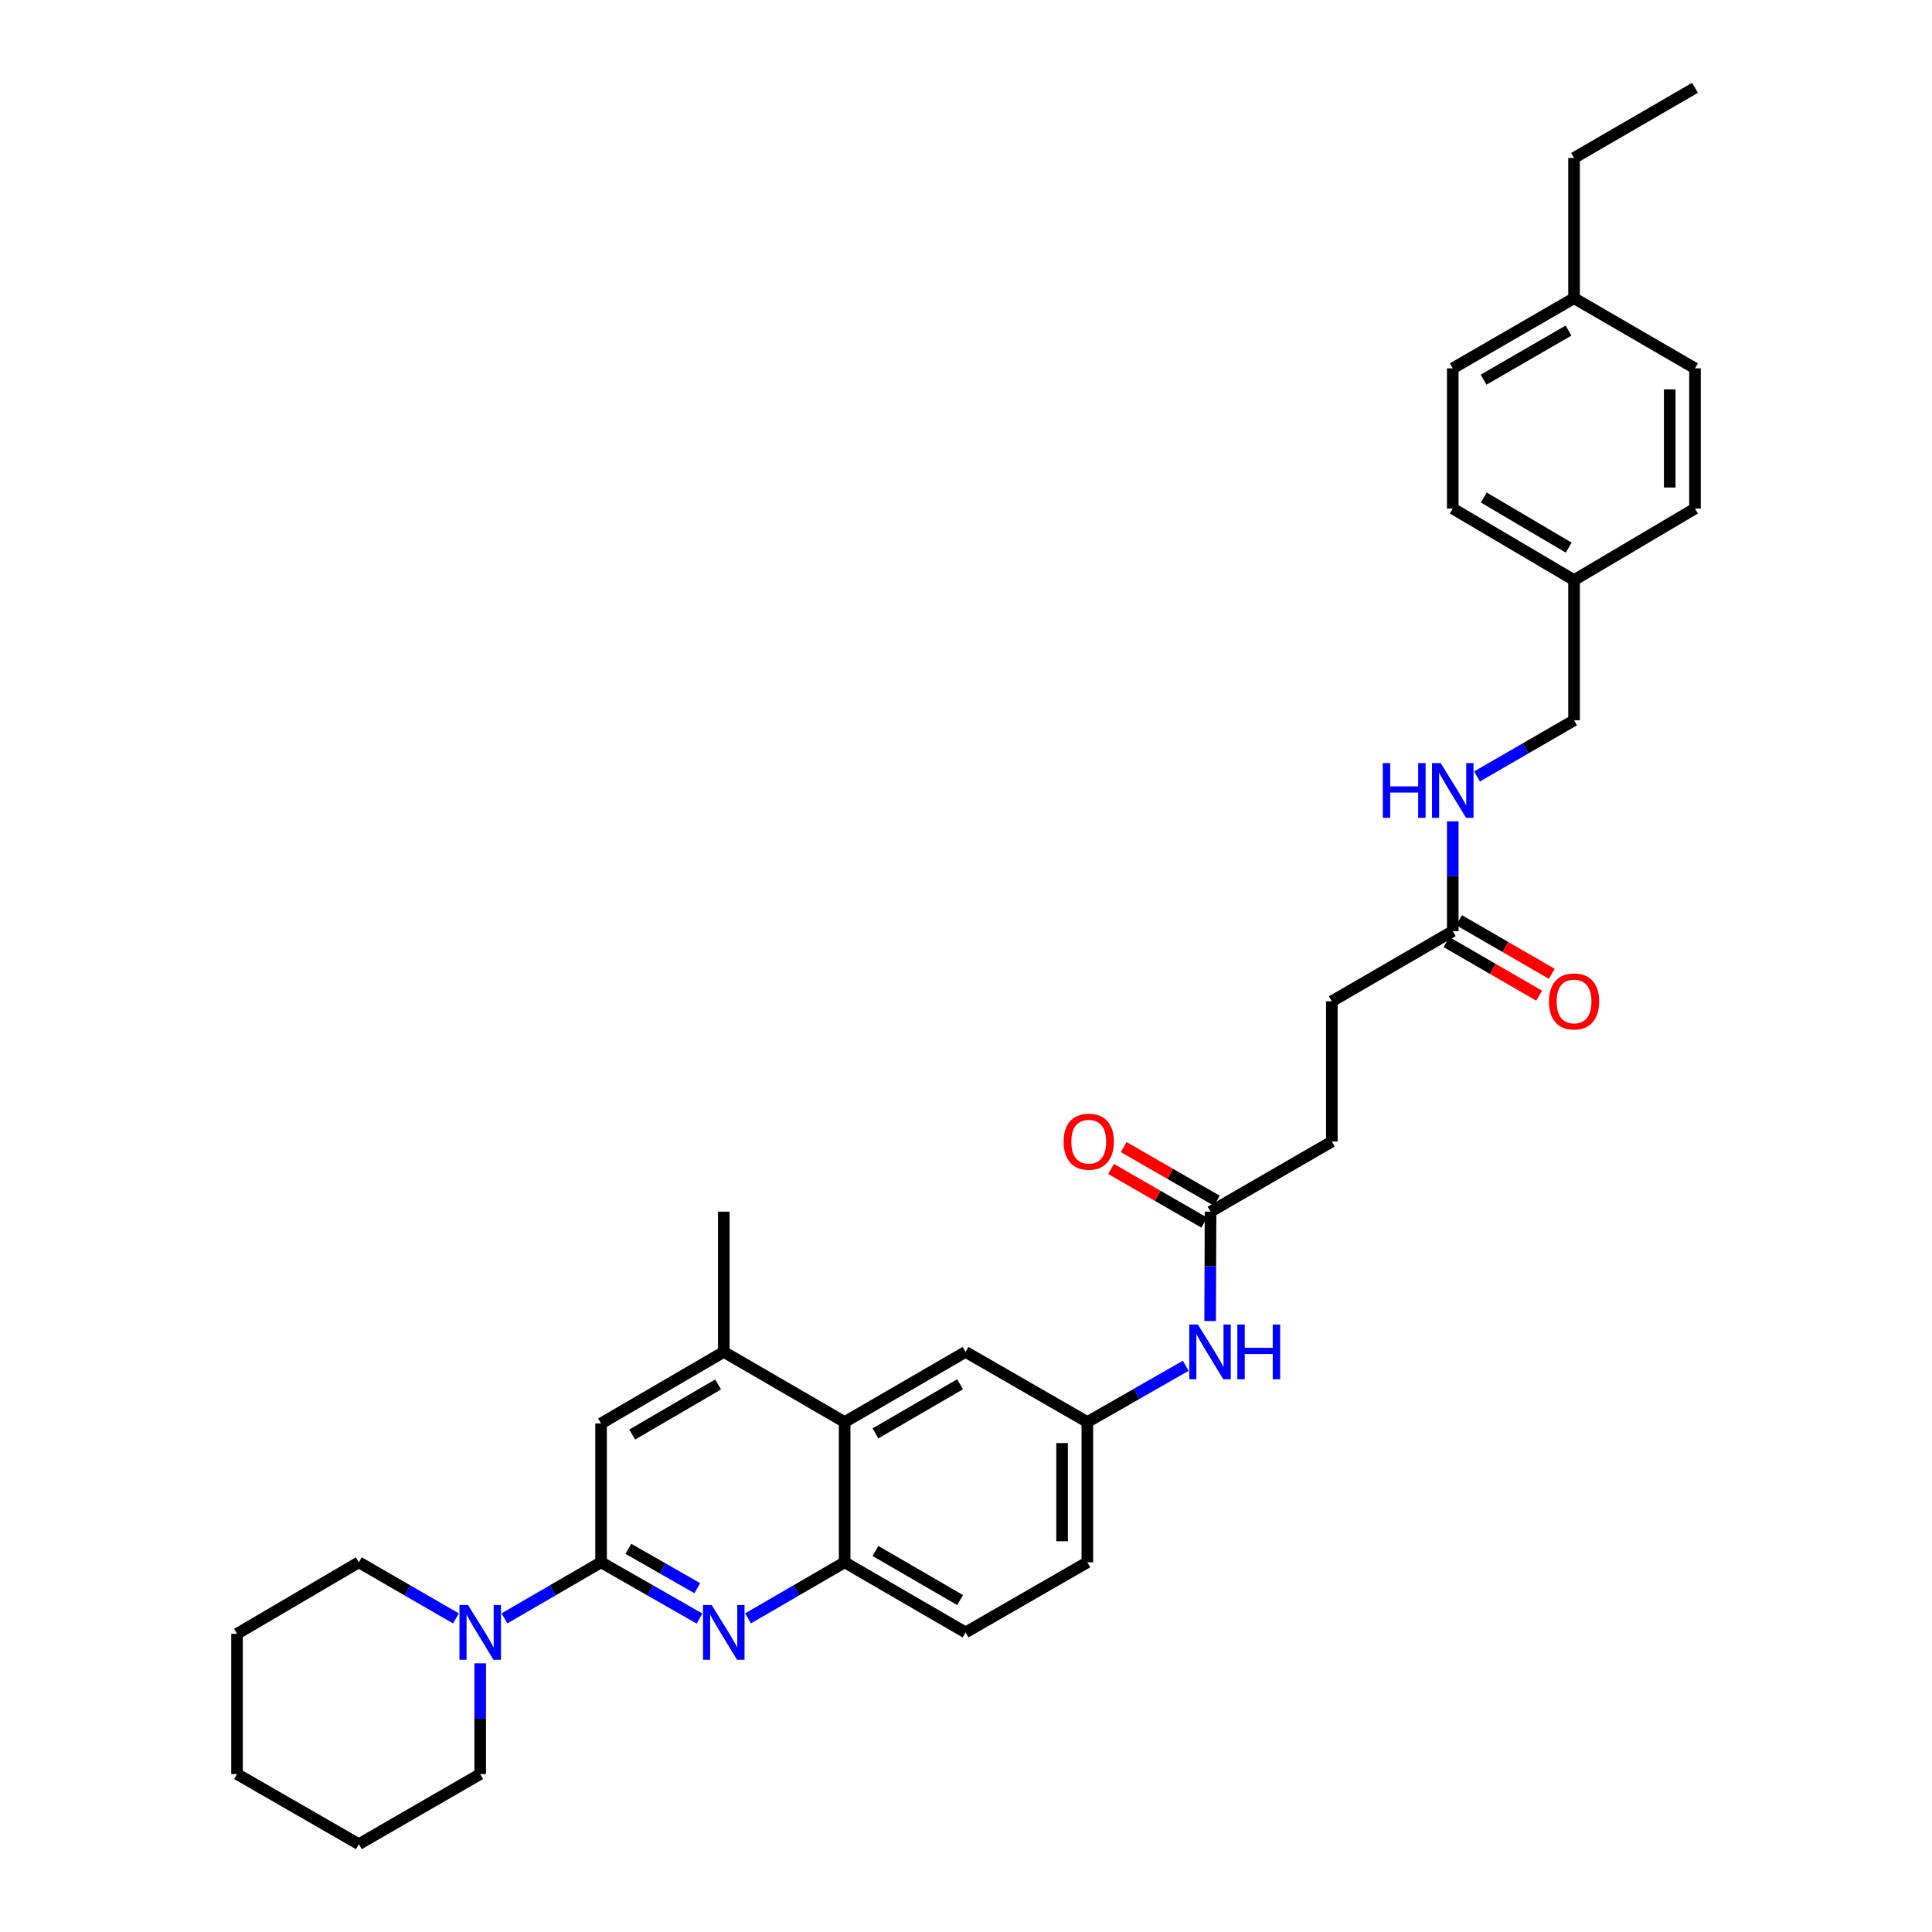 <?xml version='1.0' encoding='iso-8859-1'?>
<svg version='1.1' baseProfile='full'
              xmlns='http://www.w3.org/2000/svg'
                      xmlns:rdkit='http://www.rdkit.org/xml'
                      xmlns:xlink='http://www.w3.org/1999/xlink'
                  xml:space='preserve'
width='1000px' height='1000px' viewBox='0 0 1000 1000'>
<!-- END OF HEADER -->
<rect style='opacity:1.0;fill:#FFFFFF;stroke:none' width='1000' height='1000' x='0' y='0'> </rect>
<path class='bond-0' d='M 311.109,808.637 L 336.586,823.199' style='fill:none;fill-rule:evenodd;stroke:#000000;stroke-width:6px;stroke-linecap:butt;stroke-linejoin:miter;stroke-opacity:1' />
<path class='bond-0' d='M 336.586,823.199 L 362.063,837.761' style='fill:none;fill-rule:evenodd;stroke:#0000FF;stroke-width:6px;stroke-linecap:butt;stroke-linejoin:miter;stroke-opacity:1' />
<path class='bond-0' d='M 325.24,801.656 L 343.073,811.849' style='fill:none;fill-rule:evenodd;stroke:#000000;stroke-width:6px;stroke-linecap:butt;stroke-linejoin:miter;stroke-opacity:1' />
<path class='bond-0' d='M 343.073,811.849 L 360.907,822.042' style='fill:none;fill-rule:evenodd;stroke:#0000FF;stroke-width:6px;stroke-linecap:butt;stroke-linejoin:miter;stroke-opacity:1' />
<path class='bond-1' d='M 311.109,808.637 L 286.105,823.15' style='fill:none;fill-rule:evenodd;stroke:#000000;stroke-width:6px;stroke-linecap:butt;stroke-linejoin:miter;stroke-opacity:1' />
<path class='bond-1' d='M 286.105,823.15 L 261.1,837.663' style='fill:none;fill-rule:evenodd;stroke:#0000FF;stroke-width:6px;stroke-linecap:butt;stroke-linejoin:miter;stroke-opacity:1' />
<path class='bond-5' d='M 311.109,808.637 L 311.109,736.776' style='fill:none;fill-rule:evenodd;stroke:#000000;stroke-width:6px;stroke-linecap:butt;stroke-linejoin:miter;stroke-opacity:1' />
<path class='bond-2' d='M 387.18,837.663 L 412.185,823.15' style='fill:none;fill-rule:evenodd;stroke:#0000FF;stroke-width:6px;stroke-linecap:butt;stroke-linejoin:miter;stroke-opacity:1' />
<path class='bond-2' d='M 412.185,823.15 L 437.189,808.637' style='fill:none;fill-rule:evenodd;stroke:#000000;stroke-width:6px;stroke-linecap:butt;stroke-linejoin:miter;stroke-opacity:1' />
<path class='bond-25' d='M 248.552,860.938 L 248.552,889.591' style='fill:none;fill-rule:evenodd;stroke:#0000FF;stroke-width:6px;stroke-linecap:butt;stroke-linejoin:miter;stroke-opacity:1' />
<path class='bond-25' d='M 248.552,889.591 L 248.552,918.245' style='fill:none;fill-rule:evenodd;stroke:#000000;stroke-width:6px;stroke-linecap:butt;stroke-linejoin:miter;stroke-opacity:1' />
<path class='bond-26' d='M 235.998,837.69 L 210.866,823.163' style='fill:none;fill-rule:evenodd;stroke:#0000FF;stroke-width:6px;stroke-linecap:butt;stroke-linejoin:miter;stroke-opacity:1' />
<path class='bond-26' d='M 210.866,823.163 L 185.734,808.637' style='fill:none;fill-rule:evenodd;stroke:#000000;stroke-width:6px;stroke-linecap:butt;stroke-linejoin:miter;stroke-opacity:1' />
<path class='bond-12' d='M 437.189,808.637 L 499.775,844.946' style='fill:none;fill-rule:evenodd;stroke:#000000;stroke-width:6px;stroke-linecap:butt;stroke-linejoin:miter;stroke-opacity:1' />
<path class='bond-12' d='M 453.137,802.775 L 496.947,828.191' style='fill:none;fill-rule:evenodd;stroke:#000000;stroke-width:6px;stroke-linecap:butt;stroke-linejoin:miter;stroke-opacity:1' />
<path class='bond-33' d='M 437.189,808.637 L 437.189,736.05' style='fill:none;fill-rule:evenodd;stroke:#000000;stroke-width:6px;stroke-linecap:butt;stroke-linejoin:miter;stroke-opacity:1' />
<path class='bond-3' d='M 437.189,736.05 L 374.632,699.742' style='fill:none;fill-rule:evenodd;stroke:#000000;stroke-width:6px;stroke-linecap:butt;stroke-linejoin:miter;stroke-opacity:1' />
<path class='bond-9' d='M 437.189,736.05 L 499.775,699.742' style='fill:none;fill-rule:evenodd;stroke:#000000;stroke-width:6px;stroke-linecap:butt;stroke-linejoin:miter;stroke-opacity:1' />
<path class='bond-9' d='M 453.137,741.912 L 496.947,716.497' style='fill:none;fill-rule:evenodd;stroke:#000000;stroke-width:6px;stroke-linecap:butt;stroke-linejoin:miter;stroke-opacity:1' />
<path class='bond-4' d='M 374.632,699.742 L 311.109,736.776' style='fill:none;fill-rule:evenodd;stroke:#000000;stroke-width:6px;stroke-linecap:butt;stroke-linejoin:miter;stroke-opacity:1' />
<path class='bond-4' d='M 371.688,716.591 L 327.222,742.516' style='fill:none;fill-rule:evenodd;stroke:#000000;stroke-width:6px;stroke-linecap:butt;stroke-linejoin:miter;stroke-opacity:1' />
<path class='bond-27' d='M 374.632,699.742 L 374.632,627.162' style='fill:none;fill-rule:evenodd;stroke:#000000;stroke-width:6px;stroke-linecap:butt;stroke-linejoin:miter;stroke-opacity:1' />
<path class='bond-6' d='M 626.581,627.162 L 626.473,655.465' style='fill:none;fill-rule:evenodd;stroke:#000000;stroke-width:6px;stroke-linecap:butt;stroke-linejoin:miter;stroke-opacity:1' />
<path class='bond-6' d='M 626.473,655.465 L 626.366,683.768' style='fill:none;fill-rule:evenodd;stroke:#0000FF;stroke-width:6px;stroke-linecap:butt;stroke-linejoin:miter;stroke-opacity:1' />
<path class='bond-13' d='M 629.843,621.498 L 605.731,607.611' style='fill:none;fill-rule:evenodd;stroke:#000000;stroke-width:6px;stroke-linecap:butt;stroke-linejoin:miter;stroke-opacity:1' />
<path class='bond-13' d='M 605.731,607.611 L 581.619,593.724' style='fill:none;fill-rule:evenodd;stroke:#FF0000;stroke-width:6px;stroke-linecap:butt;stroke-linejoin:miter;stroke-opacity:1' />
<path class='bond-13' d='M 623.319,632.827 L 599.206,618.94' style='fill:none;fill-rule:evenodd;stroke:#000000;stroke-width:6px;stroke-linecap:butt;stroke-linejoin:miter;stroke-opacity:1' />
<path class='bond-13' d='M 599.206,618.94 L 575.094,605.053' style='fill:none;fill-rule:evenodd;stroke:#FF0000;stroke-width:6px;stroke-linecap:butt;stroke-linejoin:miter;stroke-opacity:1' />
<path class='bond-15' d='M 626.581,627.162 L 689.363,590.854' style='fill:none;fill-rule:evenodd;stroke:#000000;stroke-width:6px;stroke-linecap:butt;stroke-linejoin:miter;stroke-opacity:1' />
<path class='bond-7' d='M 751.949,481.959 L 689.363,518.267' style='fill:none;fill-rule:evenodd;stroke:#000000;stroke-width:6px;stroke-linecap:butt;stroke-linejoin:miter;stroke-opacity:1' />
<path class='bond-11' d='M 751.949,481.959 L 751.949,453.542' style='fill:none;fill-rule:evenodd;stroke:#000000;stroke-width:6px;stroke-linecap:butt;stroke-linejoin:miter;stroke-opacity:1' />
<path class='bond-11' d='M 751.949,453.542 L 751.949,425.126' style='fill:none;fill-rule:evenodd;stroke:#0000FF;stroke-width:6px;stroke-linecap:butt;stroke-linejoin:miter;stroke-opacity:1' />
<path class='bond-14' d='M 748.677,487.617 L 772.661,501.488' style='fill:none;fill-rule:evenodd;stroke:#000000;stroke-width:6px;stroke-linecap:butt;stroke-linejoin:miter;stroke-opacity:1' />
<path class='bond-14' d='M 772.661,501.488 L 796.646,515.359' style='fill:none;fill-rule:evenodd;stroke:#FF0000;stroke-width:6px;stroke-linecap:butt;stroke-linejoin:miter;stroke-opacity:1' />
<path class='bond-14' d='M 755.222,476.3 L 779.206,490.171' style='fill:none;fill-rule:evenodd;stroke:#000000;stroke-width:6px;stroke-linecap:butt;stroke-linejoin:miter;stroke-opacity:1' />
<path class='bond-14' d='M 779.206,490.171 L 803.191,504.041' style='fill:none;fill-rule:evenodd;stroke:#FF0000;stroke-width:6px;stroke-linecap:butt;stroke-linejoin:miter;stroke-opacity:1' />
<path class='bond-8' d='M 613.736,706.929 L 588.274,721.49' style='fill:none;fill-rule:evenodd;stroke:#0000FF;stroke-width:6px;stroke-linecap:butt;stroke-linejoin:miter;stroke-opacity:1' />
<path class='bond-8' d='M 588.274,721.49 L 562.811,736.05' style='fill:none;fill-rule:evenodd;stroke:#000000;stroke-width:6px;stroke-linecap:butt;stroke-linejoin:miter;stroke-opacity:1' />
<path class='bond-10' d='M 499.775,699.742 L 562.811,736.05' style='fill:none;fill-rule:evenodd;stroke:#000000;stroke-width:6px;stroke-linecap:butt;stroke-linejoin:miter;stroke-opacity:1' />
<path class='bond-35' d='M 562.811,736.05 L 562.811,808.637' style='fill:none;fill-rule:evenodd;stroke:#000000;stroke-width:6px;stroke-linecap:butt;stroke-linejoin:miter;stroke-opacity:1' />
<path class='bond-35' d='M 549.738,746.938 L 549.738,797.749' style='fill:none;fill-rule:evenodd;stroke:#000000;stroke-width:6px;stroke-linecap:butt;stroke-linejoin:miter;stroke-opacity:1' />
<path class='bond-18' d='M 764.502,401.886 L 789.617,387.362' style='fill:none;fill-rule:evenodd;stroke:#0000FF;stroke-width:6px;stroke-linecap:butt;stroke-linejoin:miter;stroke-opacity:1' />
<path class='bond-18' d='M 789.617,387.362 L 814.731,372.838' style='fill:none;fill-rule:evenodd;stroke:#000000;stroke-width:6px;stroke-linecap:butt;stroke-linejoin:miter;stroke-opacity:1' />
<path class='bond-17' d='M 499.775,844.946 L 562.811,808.637' style='fill:none;fill-rule:evenodd;stroke:#000000;stroke-width:6px;stroke-linecap:butt;stroke-linejoin:miter;stroke-opacity:1' />
<path class='bond-16' d='M 689.363,590.854 L 689.363,518.267' style='fill:none;fill-rule:evenodd;stroke:#000000;stroke-width:6px;stroke-linecap:butt;stroke-linejoin:miter;stroke-opacity:1' />
<path class='bond-19' d='M 814.731,372.838 L 814.731,300.258' style='fill:none;fill-rule:evenodd;stroke:#000000;stroke-width:6px;stroke-linecap:butt;stroke-linejoin:miter;stroke-opacity:1' />
<path class='bond-21' d='M 814.731,300.258 L 877.317,263.224' style='fill:none;fill-rule:evenodd;stroke:#000000;stroke-width:6px;stroke-linecap:butt;stroke-linejoin:miter;stroke-opacity:1' />
<path class='bond-22' d='M 814.731,300.258 L 751.949,263.224' style='fill:none;fill-rule:evenodd;stroke:#000000;stroke-width:6px;stroke-linecap:butt;stroke-linejoin:miter;stroke-opacity:1' />
<path class='bond-22' d='M 811.956,283.442 L 768.009,257.518' style='fill:none;fill-rule:evenodd;stroke:#000000;stroke-width:6px;stroke-linecap:butt;stroke-linejoin:miter;stroke-opacity:1' />
<path class='bond-20' d='M 814.731,154.343 L 751.949,190.651' style='fill:none;fill-rule:evenodd;stroke:#000000;stroke-width:6px;stroke-linecap:butt;stroke-linejoin:miter;stroke-opacity:1' />
<path class='bond-20' d='M 811.859,171.106 L 767.911,196.522' style='fill:none;fill-rule:evenodd;stroke:#000000;stroke-width:6px;stroke-linecap:butt;stroke-linejoin:miter;stroke-opacity:1' />
<path class='bond-28' d='M 814.731,154.343 L 814.731,81.755' style='fill:none;fill-rule:evenodd;stroke:#000000;stroke-width:6px;stroke-linecap:butt;stroke-linejoin:miter;stroke-opacity:1' />
<path class='bond-36' d='M 814.731,154.343 L 877.317,190.651' style='fill:none;fill-rule:evenodd;stroke:#000000;stroke-width:6px;stroke-linecap:butt;stroke-linejoin:miter;stroke-opacity:1' />
<path class='bond-24' d='M 877.317,263.224 L 877.317,190.651' style='fill:none;fill-rule:evenodd;stroke:#000000;stroke-width:6px;stroke-linecap:butt;stroke-linejoin:miter;stroke-opacity:1' />
<path class='bond-24' d='M 864.244,252.338 L 864.244,201.537' style='fill:none;fill-rule:evenodd;stroke:#000000;stroke-width:6px;stroke-linecap:butt;stroke-linejoin:miter;stroke-opacity:1' />
<path class='bond-23' d='M 751.949,263.224 L 751.949,190.651' style='fill:none;fill-rule:evenodd;stroke:#000000;stroke-width:6px;stroke-linecap:butt;stroke-linejoin:miter;stroke-opacity:1' />
<path class='bond-29' d='M 248.552,918.245 L 185.734,954.545' style='fill:none;fill-rule:evenodd;stroke:#000000;stroke-width:6px;stroke-linecap:butt;stroke-linejoin:miter;stroke-opacity:1' />
<path class='bond-30' d='M 185.734,808.637 L 122.683,845.657' style='fill:none;fill-rule:evenodd;stroke:#000000;stroke-width:6px;stroke-linecap:butt;stroke-linejoin:miter;stroke-opacity:1' />
<path class='bond-31' d='M 814.731,81.755 L 877.317,45.455' style='fill:none;fill-rule:evenodd;stroke:#000000;stroke-width:6px;stroke-linecap:butt;stroke-linejoin:miter;stroke-opacity:1' />
<path class='bond-34' d='M 185.734,954.545 L 122.683,918.245' style='fill:none;fill-rule:evenodd;stroke:#000000;stroke-width:6px;stroke-linecap:butt;stroke-linejoin:miter;stroke-opacity:1' />
<path class='bond-32' d='M 122.683,845.657 L 122.683,918.245' style='fill:none;fill-rule:evenodd;stroke:#000000;stroke-width:6px;stroke-linecap:butt;stroke-linejoin:miter;stroke-opacity:1' />
<path  class='atom-1' d='M 368.372 830.786
L 377.652 845.786
Q 378.572 847.266, 380.052 849.946
Q 381.532 852.626, 381.612 852.786
L 381.612 830.786
L 385.372 830.786
L 385.372 859.106
L 381.492 859.106
L 371.532 842.706
Q 370.372 840.786, 369.132 838.586
Q 367.932 836.386, 367.572 835.706
L 367.572 859.106
L 363.892 859.106
L 363.892 830.786
L 368.372 830.786
' fill='#0000FF'/>
<path  class='atom-2' d='M 242.292 830.786
L 251.572 845.786
Q 252.492 847.266, 253.972 849.946
Q 255.452 852.626, 255.532 852.786
L 255.532 830.786
L 259.292 830.786
L 259.292 859.106
L 255.412 859.106
L 245.452 842.706
Q 244.292 840.786, 243.052 838.586
Q 241.852 836.386, 241.492 835.706
L 241.492 859.106
L 237.812 859.106
L 237.812 830.786
L 242.292 830.786
' fill='#0000FF'/>
<path  class='atom-9' d='M 620.045 685.582
L 629.325 700.582
Q 630.245 702.062, 631.725 704.742
Q 633.205 707.422, 633.285 707.582
L 633.285 685.582
L 637.045 685.582
L 637.045 713.902
L 633.165 713.902
L 623.205 697.502
Q 622.045 695.582, 620.805 693.382
Q 619.605 691.182, 619.245 690.502
L 619.245 713.902
L 615.565 713.902
L 615.565 685.582
L 620.045 685.582
' fill='#0000FF'/>
<path  class='atom-9' d='M 640.445 685.582
L 644.285 685.582
L 644.285 697.622
L 658.765 697.622
L 658.765 685.582
L 662.605 685.582
L 662.605 713.902
L 658.765 713.902
L 658.765 700.822
L 644.285 700.822
L 644.285 713.902
L 640.445 713.902
L 640.445 685.582
' fill='#0000FF'/>
<path  class='atom-12' d='M 715.729 394.986
L 719.569 394.986
L 719.569 407.026
L 734.049 407.026
L 734.049 394.986
L 737.889 394.986
L 737.889 423.306
L 734.049 423.306
L 734.049 410.226
L 719.569 410.226
L 719.569 423.306
L 715.729 423.306
L 715.729 394.986
' fill='#0000FF'/>
<path  class='atom-12' d='M 745.689 394.986
L 754.969 409.986
Q 755.889 411.466, 757.369 414.146
Q 758.849 416.826, 758.929 416.986
L 758.929 394.986
L 762.689 394.986
L 762.689 423.306
L 758.809 423.306
L 748.849 406.906
Q 747.689 404.986, 746.449 402.786
Q 745.249 400.586, 744.889 399.906
L 744.889 423.306
L 741.209 423.306
L 741.209 394.986
L 745.689 394.986
' fill='#0000FF'/>
<path  class='atom-14' d='M 550.537 590.934
Q 550.537 584.134, 553.897 580.334
Q 557.257 576.534, 563.537 576.534
Q 569.817 576.534, 573.177 580.334
Q 576.537 584.134, 576.537 590.934
Q 576.537 597.814, 573.137 601.734
Q 569.737 605.614, 563.537 605.614
Q 557.297 605.614, 553.897 601.734
Q 550.537 597.854, 550.537 590.934
M 563.537 602.414
Q 567.857 602.414, 570.177 599.534
Q 572.537 596.614, 572.537 590.934
Q 572.537 585.374, 570.177 582.574
Q 567.857 579.734, 563.537 579.734
Q 559.217 579.734, 556.857 582.534
Q 554.537 585.334, 554.537 590.934
Q 554.537 596.654, 556.857 599.534
Q 559.217 602.414, 563.537 602.414
' fill='#FF0000'/>
<path  class='atom-15' d='M 801.731 518.347
Q 801.731 511.547, 805.091 507.747
Q 808.451 503.947, 814.731 503.947
Q 821.011 503.947, 824.371 507.747
Q 827.731 511.547, 827.731 518.347
Q 827.731 525.227, 824.331 529.147
Q 820.931 533.027, 814.731 533.027
Q 808.491 533.027, 805.091 529.147
Q 801.731 525.267, 801.731 518.347
M 814.731 529.827
Q 819.051 529.827, 821.371 526.947
Q 823.731 524.027, 823.731 518.347
Q 823.731 512.787, 821.371 509.987
Q 819.051 507.147, 814.731 507.147
Q 810.411 507.147, 808.051 509.947
Q 805.731 512.747, 805.731 518.347
Q 805.731 524.067, 808.051 526.947
Q 810.411 529.827, 814.731 529.827
' fill='#FF0000'/>
</svg>
